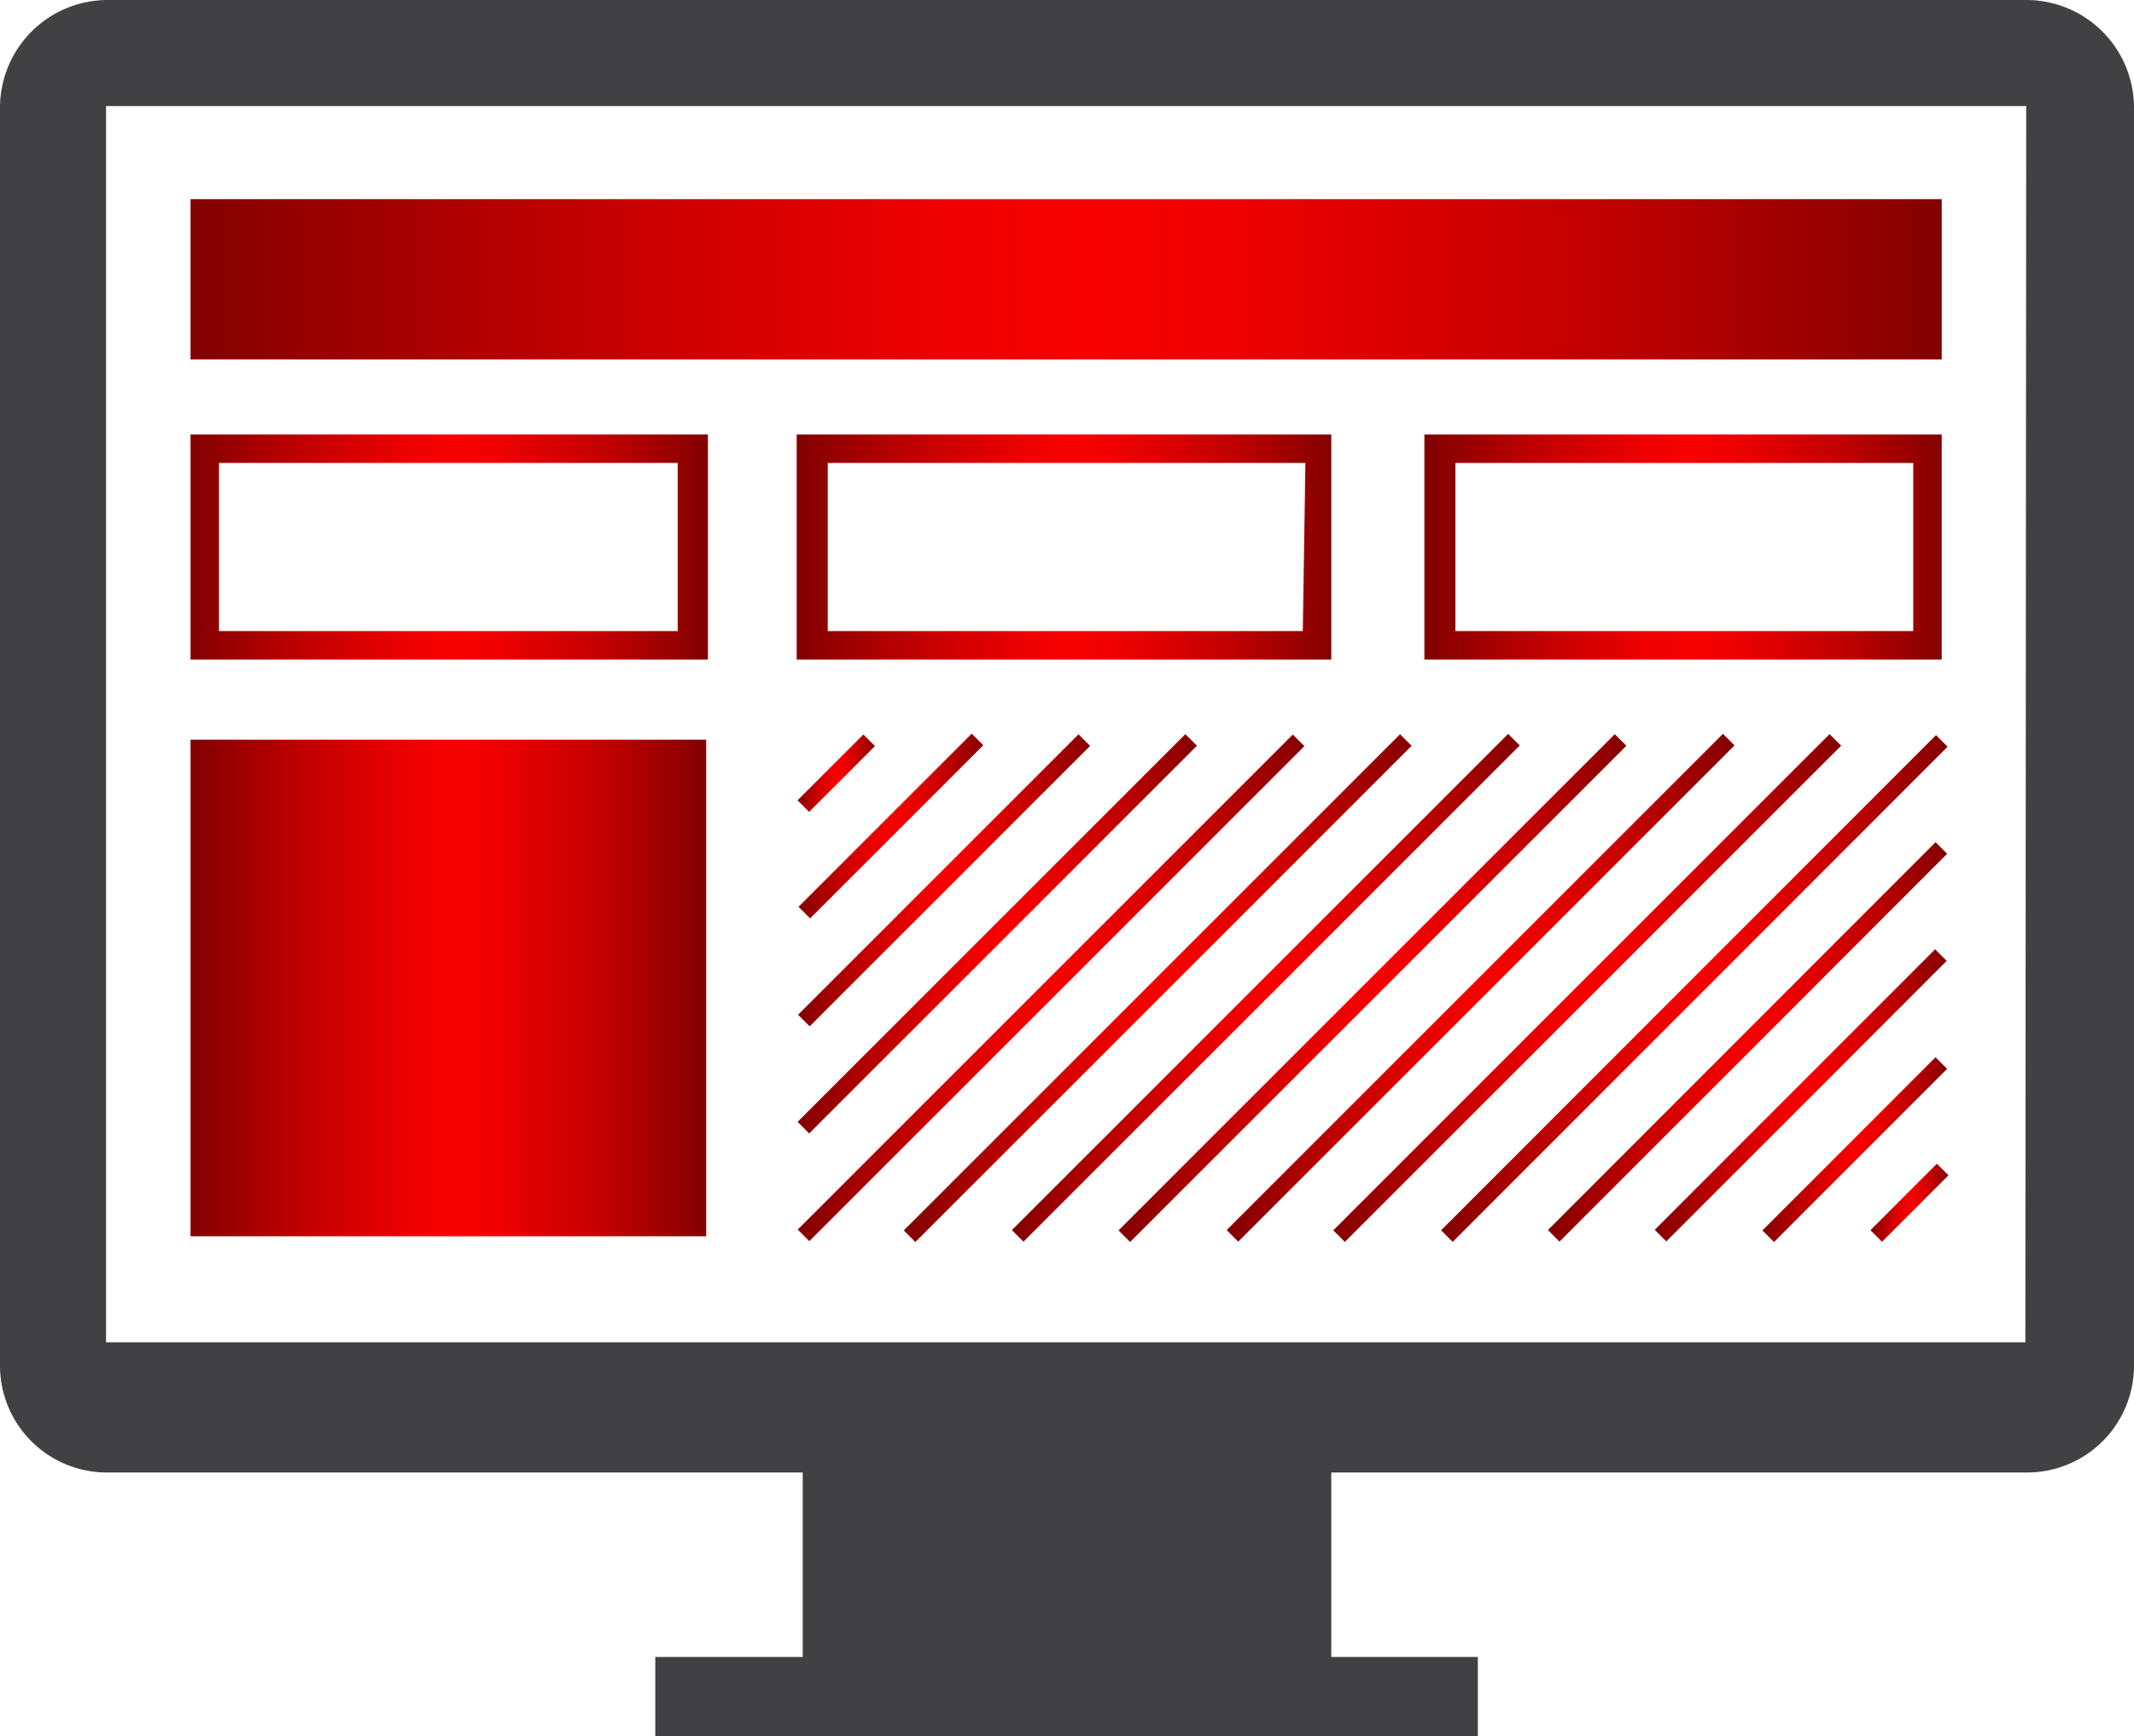 <svg xmlns="http://www.w3.org/2000/svg" xmlns:xlink="http://www.w3.org/1999/xlink" viewBox="12.56 15.4 24.75 20.14"><defs><style>.a{fill:#414042;}.b{fill:url(#a);}.c{fill:url(#b);}.d{fill:url(#c);}.e{fill:url(#d);}.f{fill:url(#e);}.g{fill:url(#f);}.h{fill:url(#g);}.i{fill:url(#h);}.j{fill:url(#i);}.k{fill:url(#j);}.l{fill:url(#k);}.m{fill:url(#l);}.n{fill:url(#m);}.o{fill:url(#n);}.p{fill:url(#o);}.q{fill:url(#p);}.r{fill:url(#q);}.s{fill:url(#r);}.t{fill:url(#s);}.u{fill:url(#t);}</style><linearGradient id="a" x1="14.77" y1="21.74" x2="20.75" y2="21.74" gradientUnits="userSpaceOnUse"><stop offset="0" stop-color="#820000"/><stop offset="0.14" stop-color="#ab0000"/><stop offset="0.3" stop-color="#d40000"/><stop offset="0.43" stop-color="#e00"/><stop offset="0.51" stop-color="#f70000"/><stop offset="0.58" stop-color="#f00000"/><stop offset="0.68" stop-color="#d00"/><stop offset="0.81" stop-color="#bf0000"/><stop offset="0.95" stop-color="#940000"/><stop offset="1" stop-color="#820000"/></linearGradient><linearGradient id="b" x1="21.83" y1="21.74" x2="28.03" y2="21.74" xlink:href="#a"/><linearGradient id="c" x1="29.11" y1="21.74" x2="35.08" y2="21.74" xlink:href="#a"/><linearGradient id="d" x1="14.77" y1="18.64" x2="35.08" y2="18.64" xlink:href="#a"/><linearGradient id="e" x1="14.77" y1="26.86" x2="20.75" y2="26.86" xlink:href="#a"/><linearGradient id="f" x1="34.25" y1="29.35" x2="35.15" y2="29.35" gradientTransform="translate(30.94 -15.94) rotate(45.02)" xlink:href="#a"/><linearGradient id="g" x1="33" y1="28.73" x2="35.15" y2="28.73" gradientTransform="translate(30.31 -15.68) rotate(45.02)" xlink:href="#a"/><linearGradient id="h" x1="31.76" y1="28.11" x2="35.15" y2="28.11" gradientTransform="translate(29.69 -15.42) rotate(45.02)" xlink:href="#a"/><linearGradient id="i" x1="30.51" y1="27.49" x2="35.15" y2="27.49" gradientTransform="translate(29.07 -15.17) rotate(45.02)" xlink:href="#a"/><linearGradient id="j" x1="29.27" y1="26.86" x2="35.15" y2="26.86" gradientTransform="translate(28.45 -14.91) rotate(45.02)" xlink:href="#a"/><linearGradient id="k" x1="28.02" y1="26.86" x2="33.92" y2="26.86" gradientTransform="translate(28.06 -14.03) rotate(45)" xlink:href="#a"/><linearGradient id="l" x1="26.78" y1="26.86" x2="32.67" y2="26.86" gradientTransform="translate(27.7 -13.15) rotate(45)" xlink:href="#a"/><linearGradient id="m" x1="25.54" y1="26.86" x2="31.43" y2="26.86" gradientTransform="translate(27.33 -12.27) rotate(45)" xlink:href="#a"/><linearGradient id="n" x1="24.29" y1="26.86" x2="30.19" y2="26.86" gradientTransform="translate(26.97 -11.39) rotate(45)" xlink:href="#a"/><linearGradient id="o" x1="23.05" y1="26.86" x2="28.94" y2="26.86" gradientTransform="translate(26.61 -10.51) rotate(45)" xlink:href="#a"/><linearGradient id="p" x1="21.81" y1="26.85" x2="27.7" y2="26.85" gradientTransform="translate(26.24 -9.64) rotate(45)" xlink:href="#a"/><linearGradient id="q" x1="21.81" y1="26.23" x2="26.45" y2="26.23" gradientTransform="translate(25.62 -9.38) rotate(45)" xlink:href="#a"/><linearGradient id="r" x1="21.81" y1="25.61" x2="25.21" y2="25.61" gradientTransform="translate(24.99 -9.12) rotate(45)" xlink:href="#a"/><linearGradient id="s" x1="21.81" y1="24.99" x2="23.96" y2="24.99" gradientTransform="translate(24.37 -8.87) rotate(45)" xlink:href="#a"/><linearGradient id="t" x1="21.81" y1="24.36" x2="22.72" y2="24.36" gradientTransform="translate(23.75 -8.61) rotate(45)" xlink:href="#a"/></defs><path class="a" d="M36.05,15.4H13.81a1.25,1.25,0,0,0-1.25,1.24v14.6a1.24,1.24,0,0,0,1.25,1.24h8.06v2.14H20.16v.92H29.7v-.92H28V32.48h8.07a1.24,1.24,0,0,0,1.24-1.24V16.64A1.25,1.25,0,0,0,36.05,15.4Zm0,15.57H13.79V16.63H36.06Z"/><path class="b" d="M14.77,23.05h6V20.44h-6Zm.33-2.28h5.32v1.95H15.1Z"/><path class="c" d="M28,20.44h-6.2v2.61H28Zm-.33,2.28H22.16V20.77H27.7Z"/><path class="d" d="M35.08,20.44h-6v2.61h6Zm-.33,2.28H29.44V20.77h5.31Z"/><rect class="e" x="14.77" y="17.71" width="20.31" height="1.86"/><rect class="f" x="14.77" y="23.98" width="5.98" height="5.76"/><rect class="g" x="34.16" y="29.26" width="1.09" height="0.19" transform="translate(-10.59 33.15) rotate(-45.02)"/><rect class="h" x="32.65" y="28.63" width="2.84" height="0.19" transform="translate(-10.33 32.53) rotate(-45.02)"/><rect class="i" x="31.15" y="28.01" width="4.6" height="0.19" transform="translate(-10.08 31.9) rotate(-45.02)"/><rect class="j" x="29.65" y="27.39" width="6.36" height="0.19" transform="translate(-9.82 31.28) rotate(-45.02)"/><rect class="k" x="28.15" y="26.77" width="8.12" height="0.19" transform="translate(-9.56 30.66) rotate(-45.02)"/><rect class="l" x="26.9" y="26.76" width="8.14" height="0.19" transform="translate(-9.92 29.77) rotate(-45)"/><rect class="m" x="25.66" y="26.76" width="8.14" height="0.19" transform="translate(-10.28 28.89) rotate(-45)"/><rect class="n" x="24.41" y="26.76" width="8.14" height="0.19" transform="translate(-10.65 28.01) rotate(-45)"/><rect class="o" x="23.17" y="26.76" width="8.14" height="0.19" transform="translate(-11.01 27.13) rotate(-45)"/><rect class="p" x="21.92" y="26.76" width="8.14" height="0.19" transform="translate(-11.38 26.25) rotate(-45)"/><rect class="q" x="20.69" y="26.76" width="8.12" height="0.19" transform="translate(-11.74 25.37) rotate(-45)"/><rect class="r" x="20.95" y="26.13" width="6.36" height="0.19" transform="translate(-11.48 24.75) rotate(-45)"/><rect class="s" x="21.21" y="25.51" width="4.6" height="0.19" transform="translate(-11.22 24.13) rotate(-45)"/><rect class="t" x="21.47" y="24.89" width="2.84" height="0.19" transform="translate(-10.96 23.5) rotate(-45)"/><rect class="u" x="21.72" y="24.27" width="1.08" height="0.19" transform="translate(-10.71 22.88) rotate(-45)"/></svg>